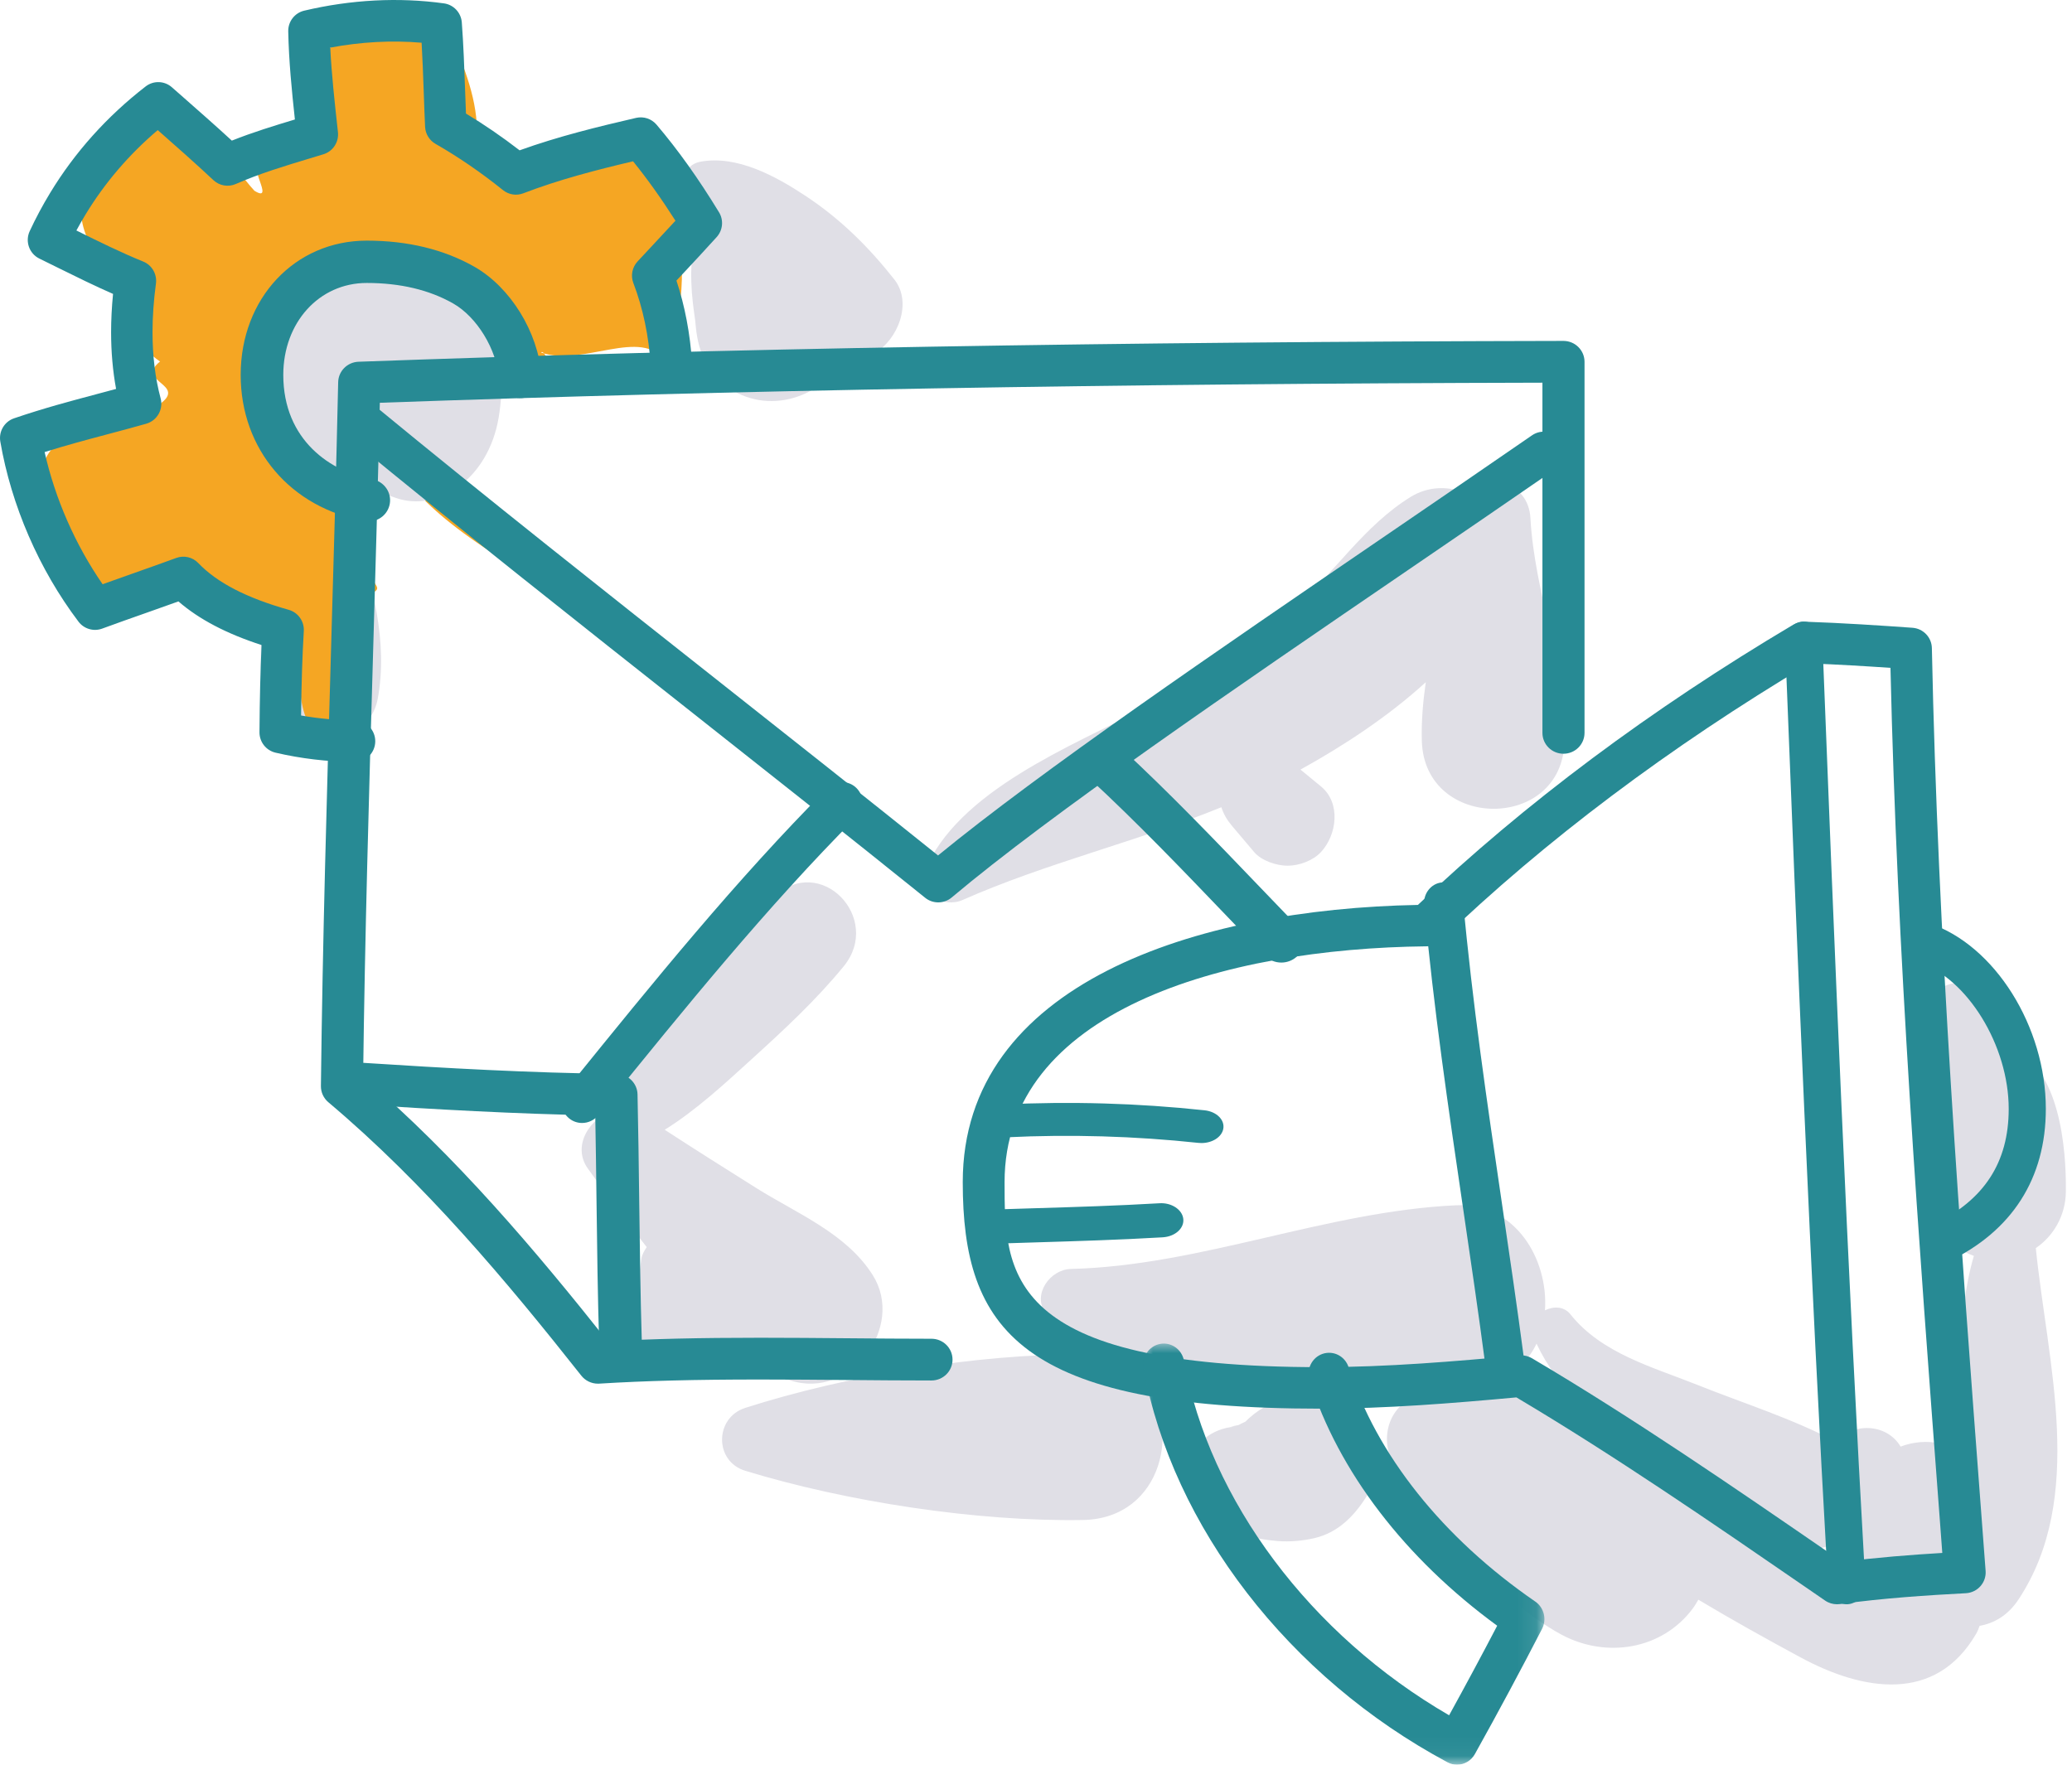 <?xml version="1.0" encoding="UTF-8"?>
<svg width="108px" height="92px" viewBox="0 0 108 92" version="1.1" xmlns="http://www.w3.org/2000/svg" xmlns:xlink="http://www.w3.org/1999/xlink">
    <title>Group 42</title>
    <defs>
        <polygon id="path-1" points="0 5.19710266e-15 20.909 5.19710266e-15 20.909 21.955 0 21.955"></polygon>
    </defs>
    <g id="---" stroke="none" stroke-width="1" fill="none" fill-rule="evenodd">
        <g id="HL-NEW-2021-–-Doctors" transform="translate(-420, -704)">
            <g id="Group-42" transform="translate(420, 704)">
                <path d="M45.487,66.471 C44.106,64.29 41.554,63.278 39.403,61.926 C37.812,60.925 36.221,59.924 34.647,58.899 C36.277,57.886 37.79,56.482 39.185,55.213 C40.882,53.67 42.525,52.15 43.976,50.379 C46.024,47.878 42.766,44.443 40.309,46.776 C38.637,48.365 37.262,50.121 35.833,51.919 C34.512,53.582 33.039,55.369 32.152,57.289 C32.058,57.493 32.017,57.702 32.012,57.906 C30.769,58.227 29.785,59.724 30.639,60.918 C31.63,62.306 32.645,63.68 33.71,65.015 C33.572,65.216 33.461,65.424 33.433,65.618 L33.314,66.436 C33.308,66.474 33.264,66.639 33.261,66.719 C33.169,66.859 33.079,67.002 33.008,67.168 C32.666,67.964 32.657,68.934 33.153,69.686 C33.18,69.727 33.207,69.768 33.235,69.809 C34.373,71.534 36.765,71.56 37.959,69.912 C38.885,70.799 39.916,71.55 41.188,71.964 C44.339,72.994 47.198,69.173 45.487,66.471" id="Fill-1" fill="#E0DFE6"></path>
                <path d="M79.771,27.009 C79.664,25.037 77.38,24.583 76.293,25.66 C75.418,25.34 74.423,25.357 73.539,25.9 C71.103,27.396 69.562,29.859 67.435,31.753 C65.102,33.831 62.443,35.459 59.674,36.905 C55.86,38.898 49.922,41.22 48.186,45.439 C47.694,46.633 49.227,47.338 50.153,46.928 C54.539,44.988 59.226,43.893 63.662,42.084 C63.773,42.432 63.953,42.745 64.214,43.054 C64.601,43.51 64.987,43.967 65.373,44.424 C65.755,44.875 66.539,45.133 67.113,45.133 C67.716,45.133 68.436,44.869 68.851,44.424 C69.685,43.529 69.907,41.863 68.851,40.997 C68.496,40.705 68.14,40.413 67.785,40.121 C69.96,38.922 72.328,37.382 74.317,35.566 C74.171,36.581 74.082,37.601 74.111,38.629 C74.246,43.333 81.472,43.355 81.544,38.629 C81.604,34.691 79.983,30.908 79.771,27.009" id="Fill-3" fill="#E0DFE6"></path>
                <path d="M18.462,27.616 C18.043,26.395 16.43,22.777 14.6,24.504 C13.251,25.776 13.759,28.036 13.767,29.721 C13.778,31.984 13.393,34.189 13.729,36.436 C14.184,39.485 19.135,39.375 19.687,36.436 C20.237,33.511 19.414,30.392 18.462,27.616" id="Fill-7" fill="#E0DFE6"></path>
                <path d="M17.127,20.681 C17.259,20.446 17.382,20.195 17.505,19.947 C17.654,20.081 17.804,20.25 17.964,20.483 C18.067,20.633 18.15,20.83 18.225,21.047 C17.882,20.857 17.515,20.735 17.127,20.681 M34.696,18.847 C33.444,17.019 30.372,19.155 28.2,18.376 C28.442,18.135 28.884,19.855 29.205,19.947 C36.892,22.147 35.959,12.529 34.696,8.944 C33.602,5.846 29.282,8.185 26.943,9.37 C25.385,10.16 27.194,6.703 25.911,7.844 C25.943,7.472 24.768,8.218 24.813,7.844 C25.046,5.888 24.491,4.257 23.715,2.343 C22.707,-0.142 18.62,1.415 16.306,3.083 C15.552,3.627 16.788,4.681 17.127,5.644 C17.89,7.812 13.624,6.72 13.833,8.944 C12.663,8.232 14.427,10.666 13.261,9.945 C12.113,8.697 10.416,5.78 8.342,5.644 C6.393,5.515 4.285,8.618 5.048,10.045 C3.554,10.082 4.296,13.06 5.862,14.036 C8.203,15.496 6.056,17.308 8.342,18.847 C7.007,19.921 9.85,20.028 8.272,21.106 C6.576,22.265 5.228,20.904 2.852,23.247 C0.476,25.591 4.252,31.42 6.146,30.949 C8.014,30.484 13.134,32.807 14.931,32.049 C16.103,35.037 14.931,37.55 17.127,38.651 C18.111,39.144 18.713,33.644 19.323,33.149 C19.609,33.202 19.068,31.059 19.323,30.949 C20.024,30.646 19.431,30.562 19.323,29.849 C19.286,29.606 19.433,28.961 19.323,28.749 C19.626,27.649 19.323,24.416 19.323,23.247 C21.198,24.307 28.003,29.455 29.811,29.886 C30.655,30.088 32.181,32.442 31.401,32.049 C17.313,24.96 21.144,22.605 19.323,19.947 L34.696,18.847 Z" id="Fill-6" fill="#F5A623"></path>
                <path d="M94.742,80.739 C95.16,80.676 95.55,80.526 95.895,80.304 C96.197,80.771 96.6,81.172 97.058,81.532 C96.279,81.363 95.506,81.077 94.742,80.739 M78.191,71.898 C79.082,71.515 79.708,70.851 80.089,70.049 C80.649,71.246 81.407,72.218 82.313,73.083 C81.043,72.469 79.608,71.937 78.191,71.898 M107.68,62.133 C107.71,59.821 107.341,55.707 104.892,54.67 C104.87,54.66 104.85,54.655 104.827,54.646 C104.611,53.947 104.407,53.255 104.208,52.588 C103.607,50.576 100.169,50.834 100.391,53.106 C100.516,54.374 100.594,55.627 100.619,56.896 C100.14,58.545 100.377,60.622 100.536,62.133 C100.559,62.126 100.583,62.12 100.607,62.114 C100.649,63.626 101.423,64.963 102.885,65.473 C101.935,68.726 102.267,72.191 101.717,75.464 C101.535,75.376 101.346,75.304 101.15,75.259 C100.452,75.099 99.721,75.168 99.066,75.416 C98.327,74.176 96.555,74.17 95.693,75.16 C93.421,73.954 90.869,73.158 88.486,72.204 C86.138,71.265 83.486,70.567 81.852,68.516 C81.519,68.097 80.971,68.093 80.529,68.313 C80.715,65.668 79.001,62.691 75.888,62.836 C69.088,63.153 62.598,65.988 55.813,66.155 C54.746,66.181 53.792,67.471 54.495,68.46 C55.134,69.359 55.892,70.066 56.737,70.622 C56.642,70.617 56.548,70.607 56.449,70.607 C50.896,70.585 44.126,71.707 38.843,73.399 C37.251,73.909 37.218,76.179 38.843,76.676 C44.122,78.292 50.946,79.338 56.449,79.243 C60.641,79.171 61.663,74.262 59.499,71.879 C60.706,72.241 61.992,72.436 63.293,72.539 C64.725,72.651 66.199,72.72 67.685,72.748 C67.536,72.768 67.386,72.792 67.236,72.835 C66.43,73.061 65.787,73.332 65.142,73.903 C65.065,73.969 64.994,74.042 64.921,74.112 C64.791,74.176 64.617,74.256 64.553,74.294 C64.277,74.349 63.959,74.407 64.384,74.374 C61.781,74.578 61.005,77.652 63.094,79.153 C64.125,79.894 65.356,80.246 66.608,80.341 C67.231,80.389 67.91,80.329 68.515,80.188 C69.727,79.906 70.575,79.053 71.217,78.032 C72.599,75.832 70.919,73.13 68.644,72.762 C70.445,72.771 72.252,72.699 74.027,72.548 C73.672,72.748 73.332,72.983 73.026,73.272 C71.888,74.348 72.136,76.268 73.352,77.15 C73.486,77.595 73.67,78.054 73.75,78.236 C74.256,79.377 75.164,80.269 76.106,81.073 C77.729,82.455 79.541,84.231 81.397,85.224 C83.716,86.465 86.627,86.014 88.236,83.854 C88.347,83.704 88.431,83.55 88.525,83.398 C90.289,84.455 92.081,85.449 93.844,86.402 C97.083,88.156 100.889,88.822 103.009,85.166 C103.085,85.034 103.136,84.898 103.184,84.761 C103.939,84.63 104.661,84.213 105.196,83.409 C108.75,78.065 106.711,71.016 106.114,65.068 C107.041,64.434 107.664,63.371 107.68,62.133" id="Fill-5" fill="#E0DFE6"></path>
                <path d="M46.617,14.571 C45.273,12.868 43.813,11.418 41.977,10.205 C40.437,9.189 38.406,8.069 36.489,8.434 C35.65,8.595 35.316,9.629 35.71,10.292 C35.993,10.766 36.383,11.18 36.813,11.568 C36.13,12.506 35.993,13.497 36.033,14.677 C36.045,15.056 36.072,15.433 36.116,15.809 C36.151,16.109 36.194,16.408 36.236,16.706 C36.247,16.788 36.373,18.19 36.273,17.045 C36.394,18.44 36.959,19.658 38.253,20.392 C39.362,21.021 40.645,21.064 41.809,20.587 C42.722,20.213 43.4,19.544 43.808,18.753 C44.436,18.807 45.076,18.7 45.578,18.415 C46.798,17.722 47.573,15.784 46.617,14.571" id="Fill-9" fill="#E0DFE6"></path>
                <path d="M25.553,17.122 C24.979,15.897 24.039,14.586 22.942,14.358 C21.941,14.152 20.941,13.944 19.94,13.736 C18.776,13.496 17.746,13.47 16.689,14.323 C15.815,15.027 14.98,16.407 14.751,17.791 C14.251,20.809 15.41,24.124 17.697,24.928 L20.619,25.954 C22.831,26.732 25.464,24.961 25.994,21.756 C26.25,20.217 26.194,18.488 25.553,17.122" id="Fill-11" fill="#E0DFE6"></path>
                <path d="M31.166,72.136 C30.83,72.136 30.511,71.983 30.302,71.72 C26.435,66.828 22.16,61.716 17.114,57.463 C16.865,57.253 16.724,56.945 16.727,56.621 C16.814,49.094 17.036,41.446 17.25,34.05 C17.386,29.341 17.523,24.633 17.627,19.923 C17.64,19.347 18.104,18.881 18.685,18.859 C37.7,18.171 58.243,17.816 81.492,17.773 C81.784,17.773 82.063,17.887 82.268,18.091 C82.475,18.295 82.591,18.572 82.591,18.861 L82.591,38.207 C82.591,38.809 82.099,39.295 81.494,39.295 C80.887,39.295 80.397,38.809 80.397,38.207 L80.397,19.951 C58.044,20.003 38.197,20.345 19.798,20.998 C19.697,25.369 19.57,29.741 19.444,34.113 C19.235,41.333 19.018,48.793 18.927,56.138 C23.795,60.313 27.928,65.21 31.673,69.928 C33.971,69.8 36.452,69.742 39.613,69.742 C41.125,69.742 42.636,69.755 44.137,69.768 C45.618,69.781 47.091,69.794 48.552,69.794 C49.158,69.794 49.649,70.281 49.649,70.882 C49.649,71.483 49.158,71.97 48.552,71.97 C47.086,71.97 45.606,71.957 44.119,71.944 C42.623,71.932 41.119,71.919 39.613,71.919 C36.233,71.919 33.649,71.985 31.234,72.134 C31.211,72.136 31.188,72.136 31.166,72.136" id="Fill-13" fill="#278A94"></path>
                <path d="M48.905,47.045 C48.665,47.045 48.424,46.967 48.226,46.807 C44.245,43.601 40.14,40.359 36.171,37.223 C30.238,32.535 24.104,27.688 18.16,22.795 C17.704,22.419 17.642,21.747 18.021,21.294 C18.401,20.842 19.079,20.778 19.536,21.156 C25.462,26.035 31.589,30.875 37.513,35.556 C41.258,38.514 45.123,41.568 48.894,44.598 C54.269,40.192 63.375,33.972 72.193,27.947 C74.797,26.168 77.383,24.402 79.854,22.695 C80.34,22.359 81.012,22.477 81.352,22.96 C81.692,23.443 81.572,24.108 81.086,24.444 C78.612,26.152 76.022,27.921 73.415,29.702 C64.254,35.96 54.78,42.432 49.602,46.792 C49.401,46.961 49.153,47.045 48.905,47.045" id="Fill-15" fill="#278A94"></path>
                <path d="M32.341,71.091 C31.742,71.091 31.247,70.624 31.23,70.034 C31.155,67.569 31.123,65.072 31.093,62.656 C31.074,61.156 31.056,59.654 31.027,58.149 C26.832,58.072 22.688,57.833 18.813,57.584 C18.2,57.544 17.736,57.026 17.775,56.426 C17.816,55.827 18.355,55.379 18.959,55.411 C23.136,55.681 27.622,55.937 32.131,55.987 C32.73,55.994 33.217,56.465 33.23,57.052 C33.272,58.916 33.295,60.774 33.318,62.63 C33.349,65.036 33.38,67.524 33.454,69.97 C33.472,70.571 32.989,71.073 32.341,71.091" id="Fill-17" fill="#278A94"></path>
                <path d="M30.339,58.545 C30.104,58.545 29.867,58.469 29.67,58.309 C29.211,57.941 29.139,57.27 29.51,56.814 L29.819,56.432 C34.019,51.244 38.362,45.879 43.13,41.087 C43.545,40.671 44.22,40.667 44.64,41.081 C45.057,41.495 45.06,42.168 44.645,42.585 C39.954,47.301 35.646,52.621 31.48,57.768 L31.17,58.15 C30.96,58.411 30.65,58.545 30.339,58.545" id="Fill-19" fill="#278A94"></path>
                <path d="M79.294,70.659 C79.49,70.659 79.682,70.711 79.852,70.811 C85.16,73.949 90.347,77.518 95.362,80.969 L96.026,81.426 C97.823,81.195 99.617,81.058 101.239,80.96 L101.108,79.207 C100.011,64.683 98.878,49.677 98.538,34.818 C97.23,34.729 95.783,34.641 94.319,34.586 C86.993,38.962 80.531,43.821 75.11,49.03 C74.91,49.223 74.643,49.332 74.364,49.335 C63.727,49.447 52.362,52.733 52.362,61.626 C52.362,66.37 52.362,71.275 68.843,71.275 C72.299,71.275 75.851,70.973 79.192,70.664 C79.226,70.66 79.261,70.659 79.294,70.659 M95.752,83.636 C95.532,83.636 95.315,83.571 95.131,83.444 L94.12,82.748 C89.232,79.384 84.181,75.907 79.04,72.851 C75.751,73.154 72.269,73.439 68.843,73.439 C53.155,73.439 50.182,69.288 50.182,61.626 C50.182,51.284 62.355,47.389 73.906,47.177 C79.45,41.9 86.032,36.984 93.477,32.564 C93.656,32.456 93.871,32.398 94.073,32.411 C96.063,32.479 98.026,32.61 99.684,32.728 C100.246,32.768 100.684,33.226 100.696,33.785 C101.006,48.908 102.163,64.229 103.282,79.045 L103.497,81.898 C103.519,82.188 103.421,82.475 103.228,82.693 C103.035,82.911 102.761,83.044 102.468,83.06 C100.5,83.164 98.18,83.313 95.901,83.627 C95.851,83.633 95.802,83.636 95.752,83.636" id="Fill-21" fill="#278A94"></path>
                <path d="M101.159,65.864 C100.786,65.864 100.43,65.627 100.272,65.23 C100.057,64.695 100.281,64.072 100.77,63.839 C103.415,62.576 104.701,60.604 104.701,57.809 C104.701,54.511 102.549,51.008 100.004,50.159 C99.492,49.99 99.205,49.398 99.361,48.84 C99.517,48.282 100.061,47.966 100.568,48.138 C103.971,49.271 106.636,53.519 106.636,57.809 C106.636,61.431 104.876,64.185 101.546,65.775 C101.419,65.835 101.288,65.864 101.159,65.864" id="Fill-23" fill="#278A94"></path>
                <path d="M78.435,72.136 C77.934,72.136 77.497,71.747 77.427,71.208 C77.068,68.477 76.658,65.69 76.261,62.994 C75.502,57.833 74.715,52.496 74.232,47.18 C74.178,46.587 74.589,46.062 75.149,46.005 C75.711,45.946 76.207,46.382 76.261,46.974 C76.738,52.228 77.519,57.533 78.275,62.664 C78.673,65.367 79.084,68.163 79.445,70.912 C79.523,71.501 79.133,72.045 78.576,72.126 C78.529,72.133 78.481,72.136 78.435,72.136" id="Fill-25" fill="#278A94"></path>
                <path d="M96.254,83.636 C95.745,83.636 95.316,83.194 95.283,82.619 C94.348,66.243 93.666,49.396 93.046,33.544 C93.023,32.944 93.439,32.436 93.976,32.41 C94.528,32.385 94.968,32.85 94.991,33.449 C95.609,49.29 96.291,66.125 97.225,82.48 C97.26,83.079 96.852,83.596 96.317,83.634 C96.295,83.636 96.274,83.636 96.254,83.636" id="Fill-27" fill="#278A94"></path>
                <path d="M62.625,59.591 C62.571,59.591 62.515,59.588 62.461,59.582 C59.144,59.228 55.792,59.129 52.451,59.292 C51.83,59.321 51.271,58.965 51.23,58.492 C51.188,58.019 51.669,57.61 52.301,57.579 C55.803,57.41 59.312,57.512 62.786,57.884 C63.414,57.951 63.851,58.386 63.761,58.854 C63.679,59.282 63.187,59.591 62.625,59.591" id="Fill-29" fill="#278A94"></path>
                <path d="M52.397,64.818 C51.773,64.818 51.255,64.444 51.228,63.966 C51.202,63.475 51.703,63.06 52.349,63.039 L53.958,62.989 C56.053,62.926 58.217,62.86 60.422,62.731 C61.055,62.684 61.629,63.06 61.678,63.55 C61.729,64.04 61.247,64.468 60.602,64.506 C58.354,64.637 56.167,64.704 54.051,64.768 L52.447,64.818 C52.43,64.818 52.413,64.818 52.397,64.818" id="Fill-31" fill="#278A94"></path>
                <g id="Group-35" transform="translate(59.591, 70.045)">
                    <mask id="mask-2" fill="white">
                        <use xlink:href="#path-1"></use>
                    </mask>
                    <g id="Clip-34"></g>
                    <path d="M16.353,21.955 C16.186,21.955 16.016,21.914 15.859,21.83 C7.597,17.409 1.528,9.542 0.018,1.3 C-0.09,0.704 0.292,0.131 0.874,0.019 C1.451,-0.093 2.014,0.3 2.123,0.895 C3.459,8.191 8.715,15.19 15.942,19.379 C16.814,17.796 17.653,16.233 18.448,14.71 C13.635,11.188 10.179,6.675 8.667,1.916 C8.485,1.341 8.792,0.722 9.354,0.534 C9.919,0.347 10.521,0.662 10.704,1.238 C12.149,5.79 15.605,10.127 20.435,13.452 C20.889,13.765 21.041,14.378 20.786,14.874 C19.699,16.983 18.522,19.18 17.284,21.402 C17.086,21.756 16.725,21.955 16.353,21.955" id="Fill-33" fill="#278A94" mask="url(#mask-2)"></path>
                </g>
                <path d="M66.786,50.182 C66.472,50.182 66.159,50.061 65.928,49.824 C65.278,49.15 64.632,48.476 63.986,47.802 C61.669,45.383 59.273,42.882 56.811,40.606 C56.347,40.177 56.334,39.469 56.782,39.024 C57.23,38.579 57.97,38.567 58.435,38.996 C60.947,41.318 63.367,43.845 65.708,46.287 C66.351,46.959 66.996,47.632 67.644,48.301 C68.082,48.756 68.054,49.464 67.581,49.884 C67.355,50.083 67.07,50.182 66.786,50.182" id="Fill-36" fill="#278A94"></path>
                <path d="M18.48,39.727 C17.056,39.712 15.674,39.547 14.359,39.239 C13.869,39.123 13.522,38.682 13.525,38.176 C13.538,36.391 13.572,34.95 13.635,33.629 C11.8,33.034 10.37,32.283 9.3,31.354 C8.751,31.551 8.201,31.745 7.65,31.941 C6.874,32.214 6.097,32.488 5.323,32.773 C4.878,32.935 4.378,32.788 4.092,32.41 C2.036,29.691 0.59,26.356 0.016,23.02 C-0.074,22.493 0.23,21.979 0.733,21.808 C2.287,21.279 3.682,20.908 5.029,20.55 C5.368,20.46 5.708,20.37 6.051,20.276 C5.878,19.342 5.791,18.353 5.791,17.323 C5.791,16.679 5.825,16.009 5.892,15.323 C4.921,14.898 3.972,14.428 3.048,13.972 L2.056,13.483 C1.524,13.225 1.299,12.586 1.549,12.049 C1.862,11.374 2.221,10.703 2.614,10.056 C3.901,7.935 5.576,6.068 7.591,4.507 C8,4.19 8.573,4.208 8.961,4.551 L9.533,5.054 C10.371,5.791 11.233,6.549 12.084,7.331 C13.176,6.896 14.287,6.556 15.371,6.229 C15.207,4.72 15.055,3.176 15.024,1.633 C15.014,1.122 15.361,0.673 15.856,0.556 C18.287,-0.019 20.776,-0.152 23.141,0.176 C23.645,0.246 24.032,0.659 24.071,1.168 C24.159,2.345 24.201,3.53 24.242,4.676 C24.257,5.09 24.272,5.505 24.288,5.92 C25.231,6.488 26.167,7.13 27.083,7.837 C29.116,7.104 31.193,6.601 33.157,6.145 C33.549,6.057 33.957,6.189 34.219,6.496 C35.331,7.802 36.397,9.295 37.476,11.063 C37.728,11.472 37.679,12 37.358,12.357 C36.739,13.044 36.106,13.721 35.478,14.394 L35.259,14.628 C35.699,15.953 35.972,17.391 36.072,18.914 C36.112,19.511 35.661,20.028 35.067,20.068 C34.478,20.097 33.957,19.655 33.918,19.058 C33.816,17.501 33.511,16.056 33.014,14.76 C32.865,14.373 32.95,13.934 33.232,13.63 L33.904,12.91 C34.338,12.446 34.775,11.978 35.207,11.507 C34.471,10.351 33.741,9.328 32.997,8.409 C31.113,8.853 29.149,9.358 27.278,10.077 C26.921,10.216 26.517,10.153 26.217,9.911 C25.071,8.99 23.888,8.179 22.702,7.501 C22.381,7.318 22.175,6.981 22.157,6.61 C22.128,5.99 22.106,5.372 22.085,4.753 C22.055,3.923 22.025,3.072 21.976,2.228 C20.412,2.093 18.808,2.183 17.214,2.483 C17.284,3.882 17.441,5.304 17.593,6.687 L17.615,6.887 C17.672,7.406 17.354,7.892 16.857,8.043 L16.133,8.263 C14.849,8.651 13.52,9.052 12.293,9.592 C11.898,9.765 11.439,9.686 11.124,9.392 C10.17,8.499 9.181,7.627 8.222,6.783 C6.721,8.059 5.457,9.537 4.457,11.186 C4.291,11.458 4.133,11.736 3.982,12.016 C5.183,12.61 6.299,13.162 7.462,13.635 C7.921,13.82 8.194,14.294 8.128,14.786 C8.009,15.665 7.95,16.519 7.95,17.323 C7.95,18.558 8.091,19.716 8.372,20.766 C8.525,21.338 8.191,21.927 7.624,22.09 C6.929,22.288 6.255,22.467 5.582,22.646 C4.493,22.936 3.45,23.213 2.326,23.568 C2.873,26 3.923,28.396 5.348,30.458 C5.876,30.268 6.406,30.081 6.934,29.894 C7.688,29.628 8.44,29.362 9.187,29.088 C9.589,28.94 10.04,29.045 10.337,29.356 C11.313,30.377 12.854,31.174 15.049,31.792 C15.538,31.93 15.865,32.392 15.835,32.901 C15.758,34.203 15.713,35.586 15.693,37.301 C16.599,37.462 17.536,37.548 18.492,37.559 C19.088,37.565 19.566,38.055 19.56,38.655 C19.553,39.249 19.071,39.727 18.48,39.727" id="Fill-38" fill="#278A94"></path>
                <path d="M19.223,27.182 C19.159,27.182 19.095,27.177 19.029,27.166 C15.151,26.487 12.545,23.425 12.545,19.545 C12.545,15.554 15.37,12.545 19.115,12.545 C21.248,12.545 23.135,13.002 24.721,13.903 C26.601,14.971 28.041,17.299 28.224,19.565 C28.273,20.173 27.817,20.704 27.206,20.753 C26.588,20.792 26.059,20.349 26.011,19.742 C25.887,18.21 24.859,16.524 23.619,15.82 C22.373,15.111 20.857,14.752 19.115,14.752 C16.636,14.752 14.766,16.812 14.766,19.545 C14.766,22.966 17.269,24.617 19.414,24.991 C20.017,25.097 20.422,25.669 20.316,26.27 C20.221,26.804 19.752,27.182 19.223,27.182" id="Fill-40" fill="#278A94"></path>
            </g>
        </g>
    </g>
</svg>